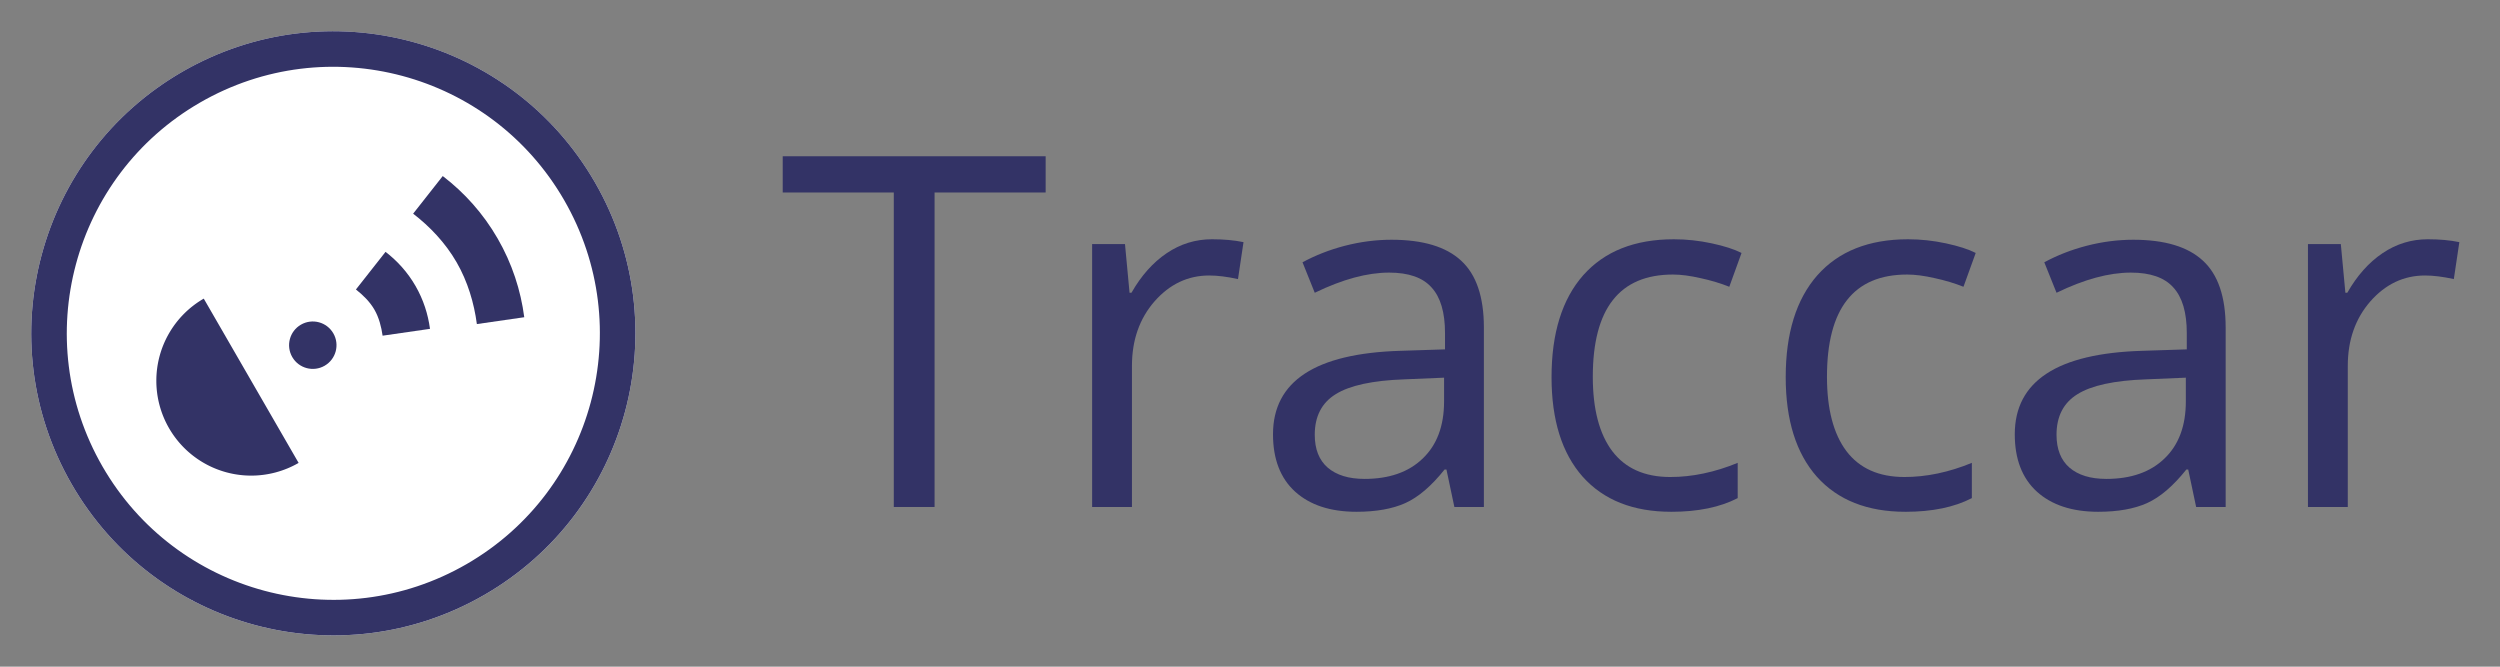 <?xml version="1.0" encoding="UTF-8" standalone="no"?>
<!-- Created with Inkscape (http://www.inkscape.org/) -->
<svg id="svg2985" xmlns:rdf="http://www.w3.org/1999/02/22-rdf-syntax-ns#" xmlns="http://www.w3.org/2000/svg" height="64" viewBox="0 0 240 64" width="240" version="1.1" xmlns:cc="http://creativecommons.org/ns#" xmlns:dc="http://purl.org/dc/elements/1.1/">
 <rect x="0" y="0" width="240" height="64" fill="#808080" stroke="none"/>
 <g id="layer1">
  <rect id="rect3778" height="64" width="236.1" y="0" x="0" fill="none"/>
  <ellipse id="path3038" rx="28.995" ry="28.995" transform="rotate(-30)" cy="43.713" cx="11.713" stroke-width="10.699" fill="#fff"/>
  <g fill="#336">
   <circle id="path2993" stroke-width="1.326" transform="rotate(-30)" cy="43.713" cx="9.436" r="2.276"/>
   <path id="path3004" d="m37.012 24.177-2.843 3.613c0.663 0.522 1.325 1.158 1.773 1.933 0.448 0.776 0.667 1.667 0.788 2.502l4.55-0.656c-0.193-1.42-0.633-2.804-1.394-4.123s-1.74-2.391-2.874-3.27z" stroke-width="1.01"/>
   <path id="path3014" d="m42.504 16.9-2.843 3.613c1.607 1.236 3.091 2.793 4.168 4.658s1.683 3.929 1.95 5.939l4.55-0.656c-0.34-2.595-1.167-5.151-2.557-7.559-1.39-2.408-3.19-4.402-5.268-5.994z" stroke-width="1.01"/>
   <path id="path3036" d="m2.607 52.819a9.106 9.106 0 0 1 -7.886 -4.553 9.106 9.106 0 0 1 0 -9.106 9.106 9.106 0 0 1 7.886 -4.553l-2e-7 9.106z" transform="rotate(-30)" stroke-width="3.62"/>
   <path id="path3038-8" d="m17.502 6.889c-13.868 8.007-18.619 25.74-10.612 39.608 8.006 13.868 25.739 18.619 39.608 10.613 13.868-8.007 18.619-25.74 10.613-39.609-8.007-13.868-25.74-18.619-39.609-10.612zm1.706 2.954c12.237-7.065 27.884-2.872 34.948 9.364 7.065 12.237 2.873 27.884-9.364 34.948-12.237 7.065-27.884 2.873-34.948-9.364-7.065-12.237-2.873-27.884 9.364-34.948z" stroke-width="1.01"/>
   <g id="text3003" aria-label="Traccar">
    <path id="path4172" d="m89.719 48.671h-3.915v-30.192h-10.663v-3.478h25.241v3.478h-10.663v30.192z"/>
    <path id="path4174" d="m116.36 22.969q1.681 0 3.017 0.276l-0.53 3.547q-1.566-0.345-2.764-0.345-3.063 0-5.251 2.487-2.165 2.487-2.165 6.195v13.541h-3.823v-25.241h3.155l0.438 4.675h0.184q1.405-2.464 3.385-3.8t4.353-1.336z"/>
    <path id="path4176" d="m139.62 48.671-0.76-3.593h-0.184q-1.888 2.372-3.777 3.224-1.865 0.829-4.675 0.829-3.754 0-5.896-1.935-2.119-1.935-2.119-5.504 0-7.646 12.229-8.014l4.284-0.138v-1.566q0-2.971-1.29-4.376-1.267-1.428-4.076-1.428-3.155 0-7.139 1.935l-1.175-2.925q1.865-1.013 4.076-1.589 2.234-0.576 4.468-0.576 4.514 0 6.679 2.004 2.188 2.004 2.188 6.425v17.226h-2.833zm-8.636-2.695q3.57 0 5.596-1.958 2.05-1.958 2.05-5.481v-2.28l-3.823 0.161q-4.56 0.161-6.587 1.428-2.004 1.244-2.004 3.892 0 2.073 1.244 3.155 1.267 1.082 3.524 1.082z"/>
    <path id="path4178" d="m160.44 49.131q-5.481 0-8.498-3.362-2.994-3.385-2.994-9.557 0-6.333 3.04-9.788 3.063-3.454 8.705-3.454 1.819 0 3.639 0.392t2.856 0.921l-1.175 3.247q-1.267-0.507-2.764-0.829-1.497-0.345-2.648-0.345-7.692 0-7.692 9.811 0 4.652 1.865 7.139 1.888 2.487 5.573 2.487 3.155 0 6.471-1.359v3.385q-2.533 1.313-6.379 1.313z"/>
    <path id="path4180" d="m182.92 49.131q-5.481 0-8.498-3.362-2.994-3.385-2.994-9.557 0-6.333 3.04-9.788 3.063-3.454 8.705-3.454 1.819 0 3.639 0.392t2.856 0.921l-1.175 3.247q-1.267-0.507-2.764-0.829-1.497-0.345-2.648-0.345-7.692 0-7.692 9.811 0 4.652 1.865 7.139 1.888 2.487 5.573 2.487 3.155 0 6.471-1.359v3.385q-2.533 1.313-6.379 1.313z"/>
    <path id="path4182" d="m210.83 48.671-0.76-3.593h-0.184q-1.888 2.372-3.777 3.224-1.865 0.829-4.675 0.829-3.754 0-5.896-1.935-2.119-1.935-2.119-5.504 0-7.646 12.229-8.014l4.284-0.138v-1.566q0-2.971-1.29-4.376-1.267-1.428-4.076-1.428-3.155 0-7.139 1.935l-1.175-2.925q1.865-1.013 4.076-1.589 2.234-0.576 4.468-0.576 4.514 0 6.679 2.004 2.188 2.004 2.188 6.425v17.226h-2.833zm-8.636-2.695q3.57 0 5.596-1.958 2.05-1.958 2.05-5.481v-2.28l-3.823 0.161q-4.56 0.161-6.587 1.428-2.004 1.244-2.004 3.892 0 2.073 1.244 3.155 1.267 1.082 3.523 1.082z"/>
    <path id="path4184" d="m233.08 22.969q1.681 0 3.017 0.276l-0.53 3.547q-1.566-0.345-2.764-0.345-3.063 0-5.251 2.487-2.165 2.487-2.165 6.195v13.541h-3.823v-25.241h3.155l0.438 4.675h0.184q1.405-2.464 3.385-3.8t4.353-1.336z"/>
   </g>
  </g>
 </g>
</svg>
